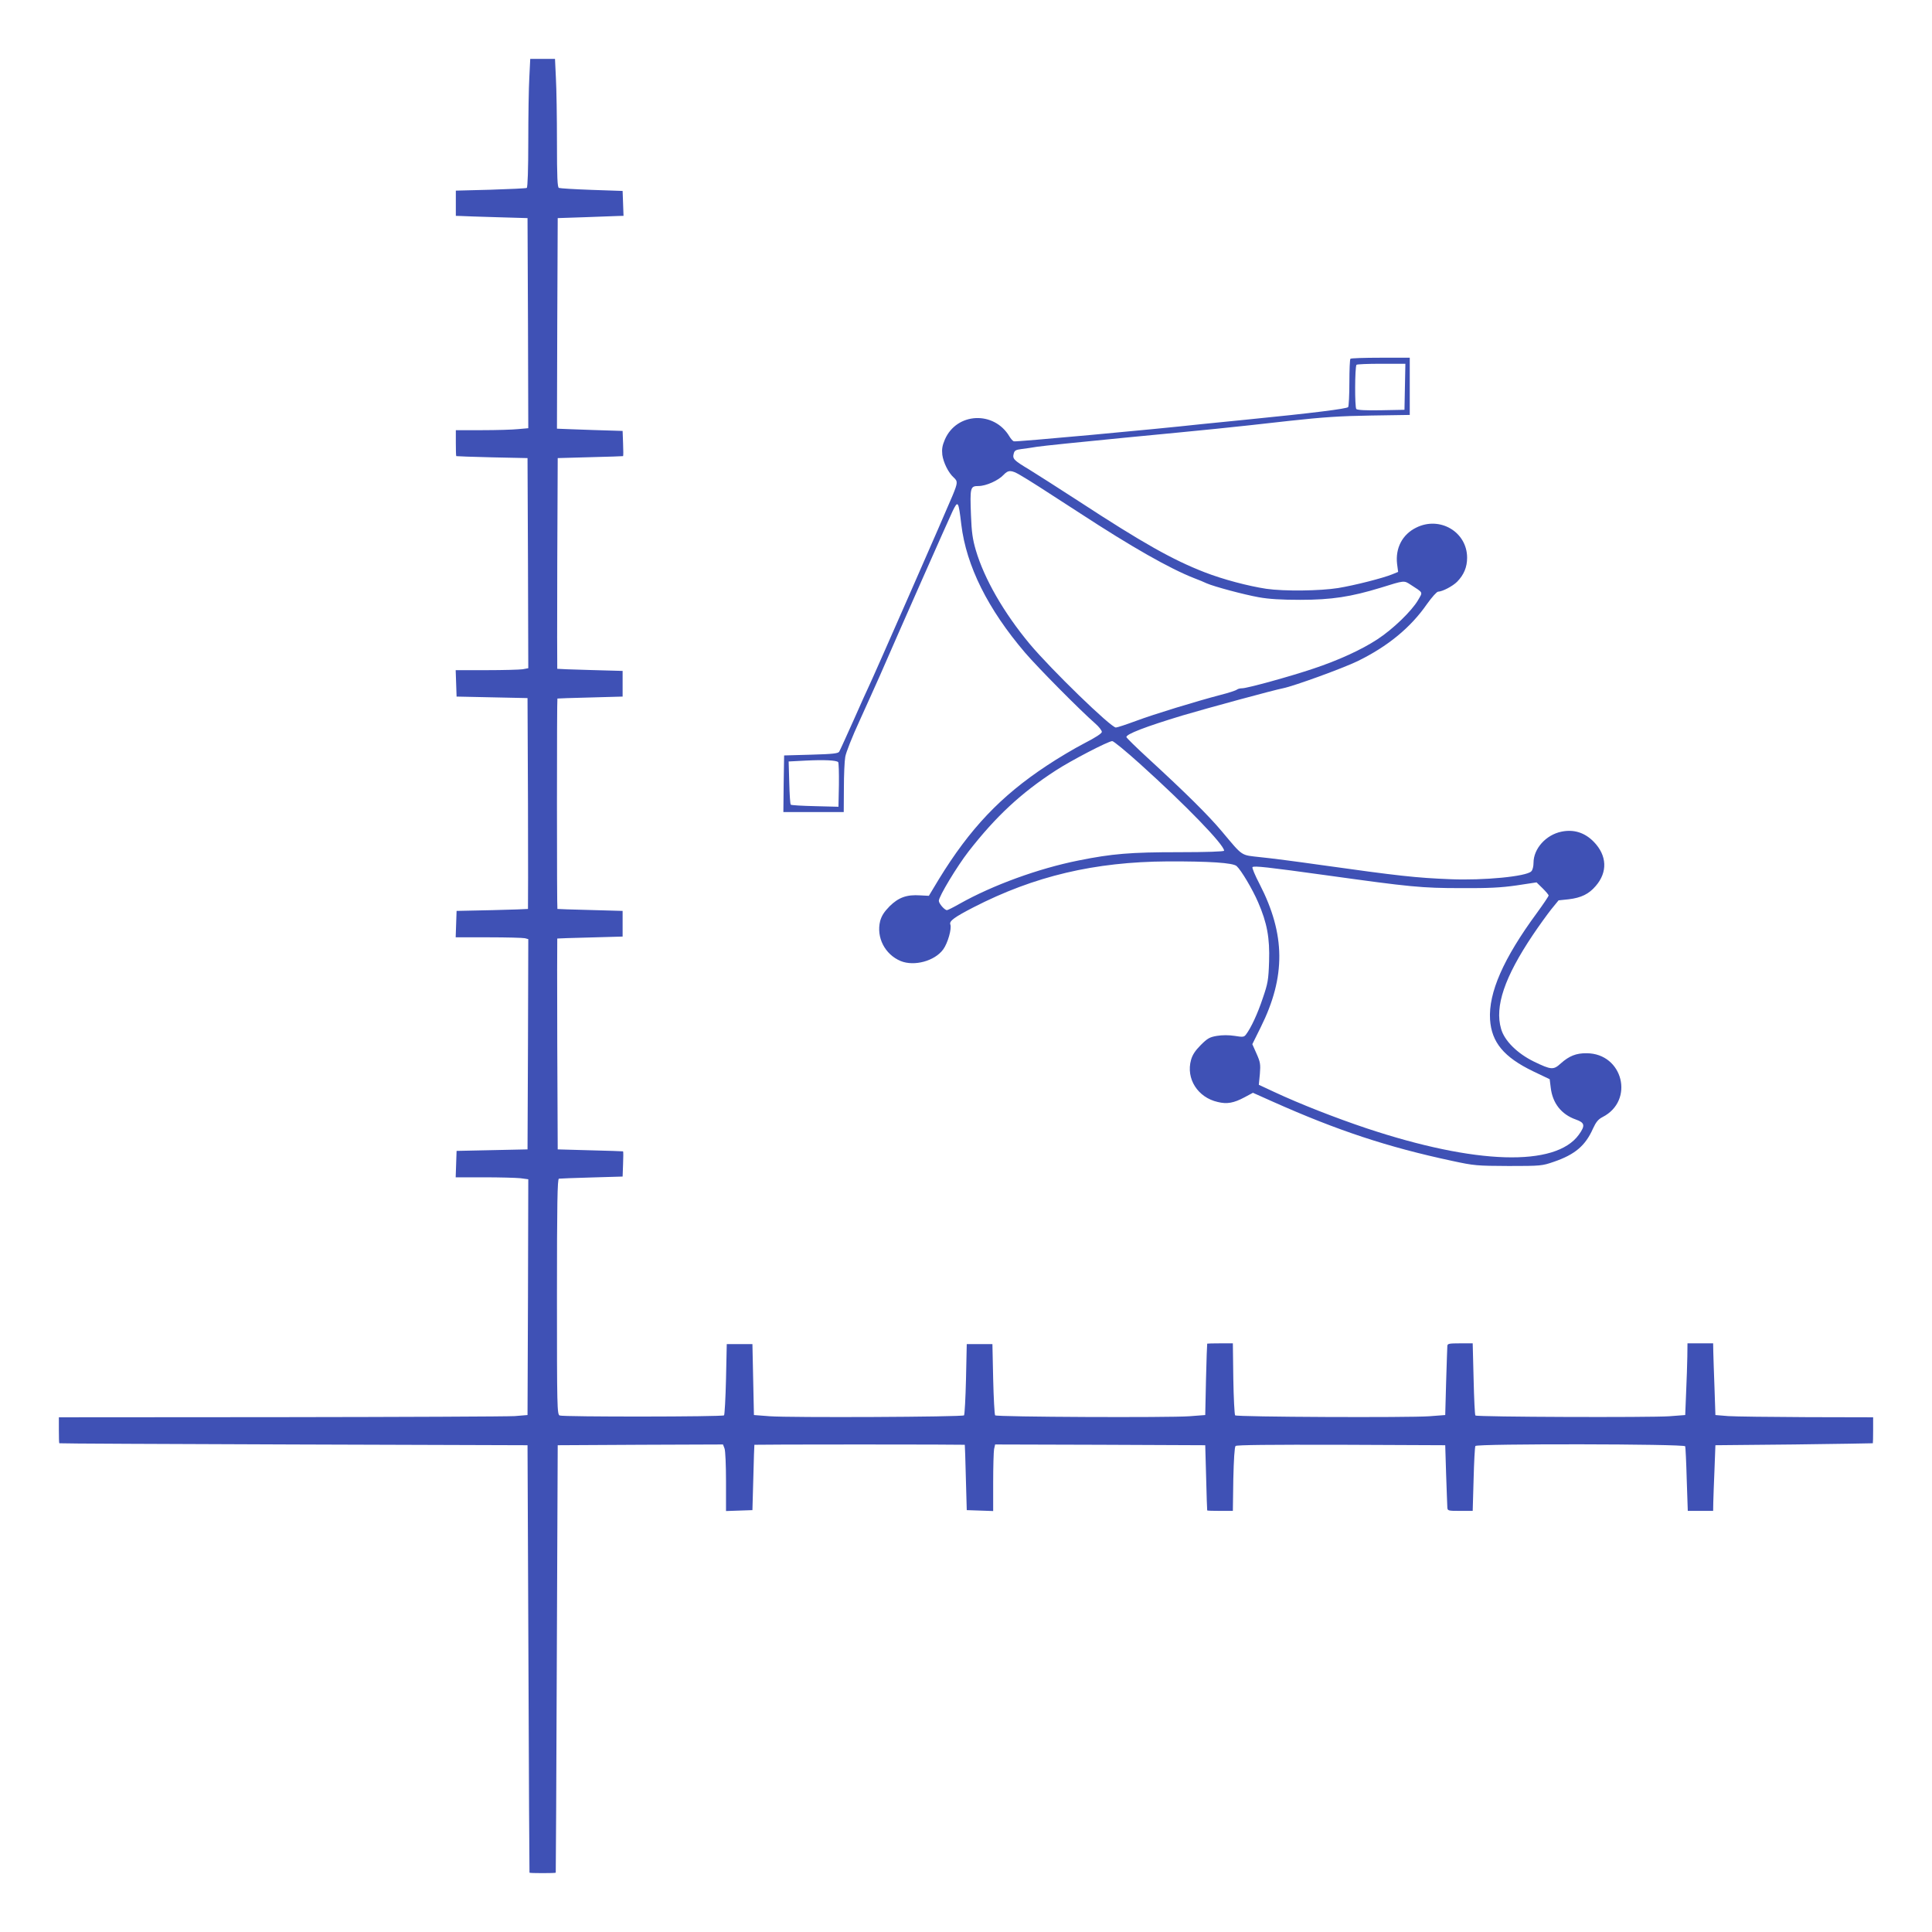 <?xml version="1.0" standalone="no"?>
<!DOCTYPE svg PUBLIC "-//W3C//DTD SVG 20010904//EN"
 "http://www.w3.org/TR/2001/REC-SVG-20010904/DTD/svg10.dtd">
<svg version="1.0" xmlns="http://www.w3.org/2000/svg"
 width="1280pt" height="1280pt" viewBox="0 0 1280 1280"
 preserveAspectRatio="xMidYMid meet">
<g transform="translate(0,1280) scale(0.1,-0.1)"
fill="#3f51b5" stroke="none">
<path d="M3507 12288 c-4 -66 -7 -257 -7 -424 0 -182 -4 -305 -10 -309 -5 -3
-113 -8 -240 -12 l-230 -6 0 -84 0 -83 33 -1 c17 -1 124 -5 237 -8 l205 -6 3
-696 2 -696 -67 -6 c-38 -4 -146 -7 -240 -7 l-173 0 0 -85 c0 -47 1 -86 3 -87
1 -1 108 -5 237 -8 l235 -5 3 -696 2 -696 -37 -7 c-21 -3 -129 -6 -241 -6
l-203 0 3 -87 3 -88 235 -5 235 -5 3 -697 c1 -384 1 -699 0 -700 -2 -1 -109
-5 -238 -8 l-235 -5 -3 -87 -3 -88 218 0 c120 0 228 -3 241 -6 l22 -6 -2 -697
-3 -696 -235 -5 -235 -5 -3 -87 -3 -88 188 0 c103 0 212 -3 241 -6 l52 -7 -2
-781 -3 -781 -85 -7 c-47 -3 -745 -6 -1552 -7 l-1468 -1 0 -85 c0 -47 1 -86 3
-87 1 -2 700 -5 1552 -8 l1550 -5 6 -1415 c3 -778 6 -1416 7 -1417 1 -2 40 -3
87 -3 47 0 86 1 87 3 1 1 4 639 7 1417 l6 1415 548 3 547 2 10 -26 c6 -14 10
-113 10 -220 l0 -195 88 3 87 3 6 215 c3 118 6 216 7 218 1 1 315 2 697 2 382
0 696 -1 697 -2 1 -2 4 -100 7 -218 l6 -215 88 -3 87 -3 0 189 c0 104 3 204 6
221 l7 31 696 -2 696 -3 6 -215 c3 -118 6 -216 7 -217 1 -2 40 -3 86 -3 l84 0
3 210 c3 129 8 213 15 220 7 7 225 9 700 8 l689 -3 6 -195 c4 -107 7 -205 8
-217 1 -22 5 -23 84 -23 l84 0 6 210 c3 115 8 214 12 220 10 16 1384 14 1390
-2 2 -7 7 -106 10 -220 l7 -208 84 0 84 0 1 58 c1 31 4 129 8 217 l6 160 520
5 c286 4 521 7 523 8 1 1 2 40 2 87 l0 85 -437 1 c-241 1 -476 4 -523 7 l-85
7 -6 180 c-4 99 -7 206 -8 238 l-1 57 -85 0 -85 0 -1 -87 c-1 -49 -4 -155 -8
-238 l-6 -150 -105 -8 c-123 -9 -1275 -5 -1285 5 -4 3 -9 112 -12 242 l-6 236
-84 0 c-72 0 -83 -2 -84 -17 -1 -10 -4 -117 -8 -238 l-6 -220 -105 -8 c-135
-10 -1276 -5 -1287 6 -4 5 -10 114 -12 243 l-3 234 -84 0 c-46 0 -85 -1 -86
-2 -1 -2 -5 -109 -8 -238 l-5 -235 -105 -8 c-135 -10 -1276 -5 -1287 6 -4 5
-10 113 -13 240 l-5 232 -85 0 -85 0 -5 -232 c-3 -127 -9 -235 -13 -240 -11
-11 -1152 -16 -1287 -6 l-105 8 -5 235 -5 235 -85 0 -85 0 -5 -232 c-3 -127
-9 -235 -13 -240 -10 -10 -1065 -11 -1089 -1 -17 7 -18 54 -18 788 0 617 3
780 13 781 6 1 104 5 217 8 l205 6 3 83 c2 45 2 83 0 84 -2 1 -100 4 -218 7
l-215 6 -3 698 c-1 383 -1 698 0 699 2 1 100 4 218 7 l215 6 0 85 0 85 -215 6
c-118 3 -216 6 -217 7 -2 1 -3 315 -3 697 0 382 1 696 3 697 1 1 99 4 217 7
l215 6 0 85 0 85 -215 6 c-118 3 -216 7 -218 8 -1 0 -1 315 0 699 l3 697 215
6 c118 3 216 6 218 7 2 1 2 39 0 85 l-3 82 -195 6 c-107 4 -205 7 -218 8 l-22
1 2 698 3 697 180 6 c99 4 197 7 218 8 l38 1 -3 83 -3 82 -205 7 c-113 4 -210
10 -217 13 -10 3 -13 71 -13 302 0 164 -3 355 -7 426 l-6 127 -82 0 -82 0 -6
-122z"/>
<path d="M8947 10423 c-4 -3 -7 -74 -7 -157 0 -83 -4 -156 -8 -163 -7 -11
-238 -40 -672 -83 -113 -11 -248 -25 -300 -30 -307 -34 -1232 -119 -1243 -114
-7 2 -20 17 -29 32 -102 172 -350 160 -428 -20 -17 -40 -21 -63 -17 -101 7
-51 40 -119 76 -151 27 -25 27 -34 -8 -119 -31 -77 -535 -1226 -556 -1267 -7
-14 -52 -113 -99 -220 -48 -107 -91 -202 -96 -210 -7 -12 -44 -16 -187 -20
l-178 -5 -3 -187 -2 -188 200 0 200 0 1 158 c0 86 4 180 9 207 4 28 47 136 95
240 48 105 108 240 135 300 126 290 460 1045 481 1088 36 74 39 70 58 -89 33
-273 176 -560 423 -849 86 -100 361 -378 466 -470 23 -20 42 -45 42 -54 0 -10
-41 -37 -117 -76 -64 -33 -175 -99 -247 -147 -306 -202 -510 -417 -717 -755
l-65 -108 -58 3 c-89 6 -143 -14 -202 -72 -37 -38 -53 -63 -63 -99 -26 -107
31 -220 136 -264 90 -37 226 0 282 77 30 41 58 138 47 166 -8 22 28 48 154
113 403 207 802 301 1285 304 275 1 434 -9 458 -31 30 -27 105 -153 142 -239
60 -138 78 -237 73 -393 -4 -123 -8 -145 -42 -244 -34 -102 -77 -195 -111
-240 -13 -17 -20 -18 -75 -9 -40 6 -81 6 -118 0 -48 -8 -63 -17 -107 -61 -36
-36 -55 -65 -64 -98 -35 -124 44 -249 177 -279 61 -15 106 -7 177 31 l56 30
132 -59 c428 -191 761 -301 1187 -392 148 -32 164 -33 375 -34 214 0 222 1
300 28 140 48 209 107 259 220 20 43 34 61 63 76 214 109 136 422 -105 423
-69 1 -116 -18 -171 -67 -49 -45 -63 -44 -179 12 -110 54 -195 138 -217 217
-43 148 23 342 210 621 41 61 96 137 122 170 l49 60 67 7 c83 10 134 35 179
88 80 92 75 202 -12 292 -60 62 -133 85 -215 68 -103 -21 -185 -113 -185 -206
0 -24 -6 -49 -15 -57 -33 -34 -316 -61 -535 -52 -229 9 -345 22 -865 95 -154
22 -332 45 -395 51 -132 15 -112 1 -255 171 -89 106 -234 250 -494 489 -74 68
-136 129 -138 135 -6 19 127 70 372 144 169 50 607 169 665 180 71 14 396 132
495 180 200 98 351 222 459 378 33 46 65 82 74 82 29 1 96 36 126 66 45 46 66
97 66 159 0 171 -181 278 -338 199 -91 -45 -138 -135 -126 -240 l7 -53 -39
-16 c-61 -25 -249 -73 -359 -91 -120 -19 -356 -22 -475 -5 -119 18 -287 62
-410 110 -211 82 -410 194 -831 469 -134 87 -283 182 -330 211 -102 61 -112
71 -103 105 5 21 13 26 52 31 26 3 72 10 102 15 30 5 291 32 580 60 574 55
679 65 1095 112 219 24 336 32 538 35 l257 4 0 190 0 189 -193 0 c-107 0 -197
-3 -200 -7z m361 -185 l-3 -153 -154 -3 c-100 -2 -158 1 -165 8 -11 11 -10
275 1 293 2 4 76 7 164 7 l160 0 -3 -152z m-2550 -585 c62 -36 143 -88 397
-253 343 -224 594 -367 758 -431 29 -11 66 -26 82 -34 51 -22 245 -74 345 -92
67 -12 147 -17 275 -17 207 0 335 20 532 80 160 50 154 49 199 20 86 -56 81
-46 49 -102 -42 -72 -167 -193 -270 -260 -105 -69 -261 -140 -424 -194 -154
-52 -438 -130 -471 -130 -14 0 -30 -4 -35 -9 -6 -5 -53 -21 -105 -34 -168 -44
-442 -128 -563 -173 -65 -24 -125 -44 -134 -44 -33 0 -429 384 -572 555 -171
206 -300 430 -356 620 -21 72 -28 119 -32 231 -7 185 -5 194 50 194 50 0 132
37 166 74 31 33 51 33 109 -1z m797 -1916 c302 -272 555 -534 555 -573 0 -6
-119 -10 -302 -10 -317 0 -440 -10 -663 -55 -265 -53 -567 -163 -786 -286 -42
-24 -80 -43 -85 -43 -16 0 -54 44 -54 62 0 29 121 229 197 327 181 232 347
387 577 536 101 66 349 195 375 195 9 0 93 -69 186 -153z m-2002 14 c4 -4 6
-72 5 -152 l-3 -144 -155 4 c-85 2 -158 6 -161 10 -4 3 -8 69 -10 146 l-4 140
115 6 c121 6 200 2 213 -10z m3242 -751 c547 -76 624 -84 885 -84 183 -1 264
3 368 18 l132 20 40 -39 c22 -22 40 -43 40 -48 0 -5 -35 -57 -78 -116 -222
-302 -321 -528 -310 -706 10 -151 92 -249 284 -342 l111 -53 7 -56 c12 -103
70 -177 166 -211 60 -21 64 -40 20 -101 -155 -214 -683 -198 -1407 43 -203 68
-441 161 -610 240 l-103 48 7 72 c5 64 3 78 -22 134 l-28 63 56 113 c166 334
164 614 -8 948 -30 57 -51 108 -47 112 10 10 100 0 497 -55z"/>
</g>
</svg>
